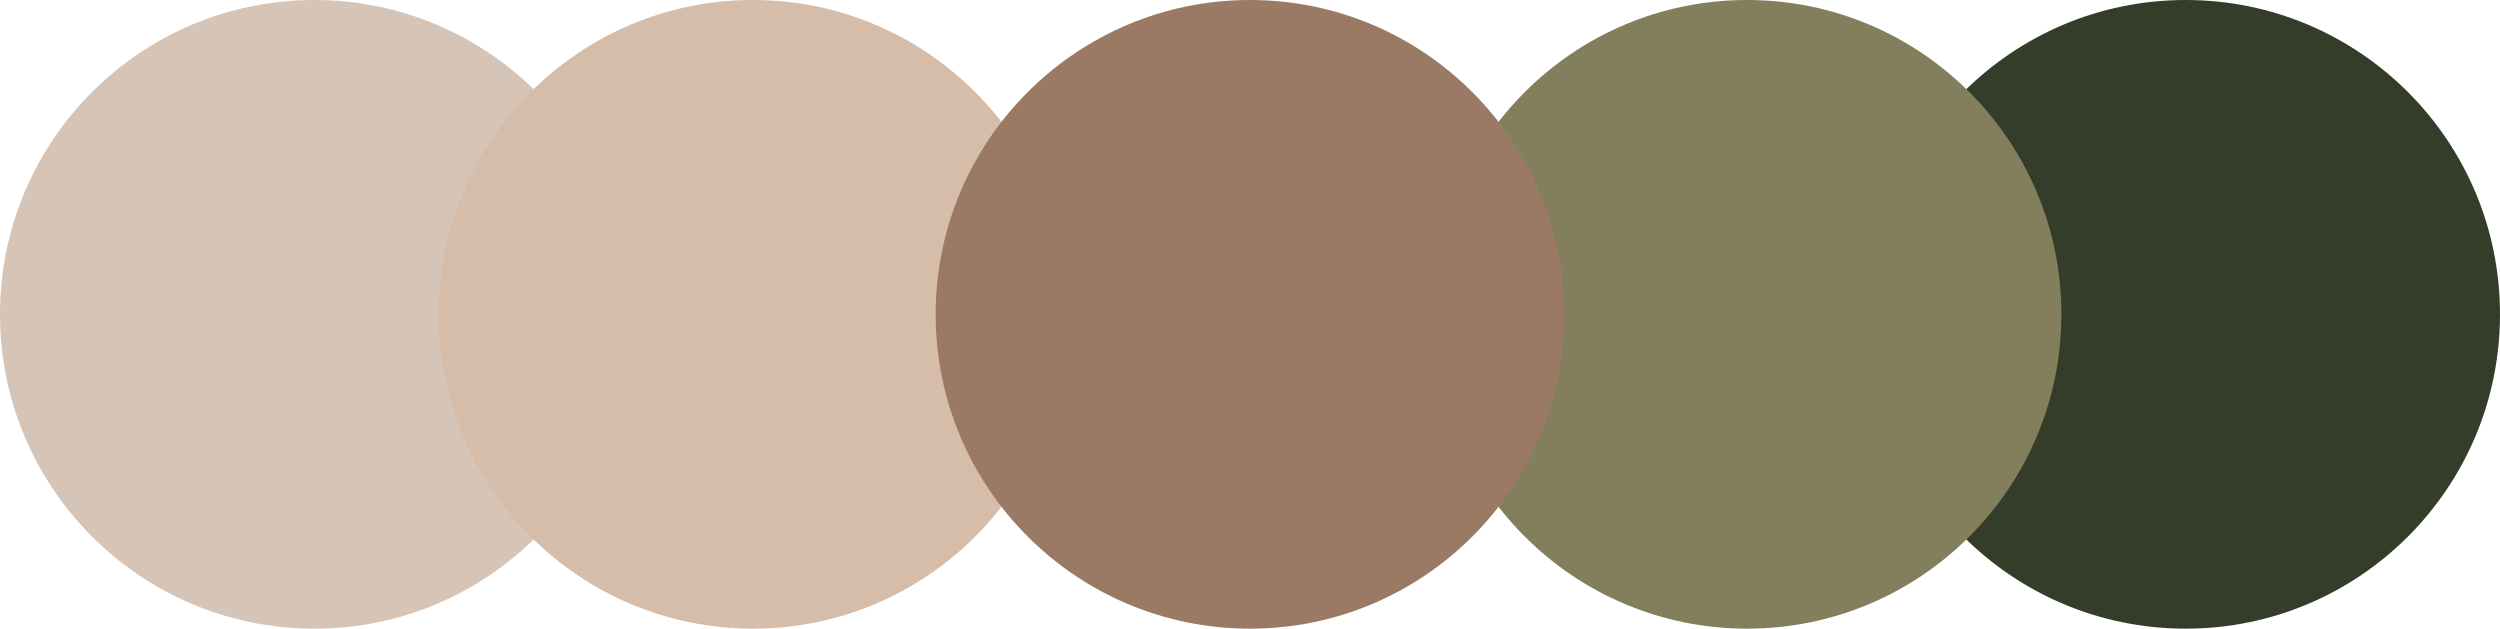 <?xml version="1.0" encoding="UTF-8"?> <svg xmlns="http://www.w3.org/2000/svg" width="171" height="43" viewBox="0 0 171 43" fill="none"><circle cx="149.5" cy="21.5" r="21.5" fill="#333D29"></circle><circle cx="119.5" cy="21.5" r="21.5" fill="#837F5C"></circle><circle cx="21.5" cy="21.5" r="21.5" fill="#D6C4B6"></circle><circle cx="51.5" cy="21.5" r="21.5" fill="#D6BDA9"></circle><circle cx="85.5" cy="21.5" r="21.5" fill="#9A7A65"></circle></svg> 
